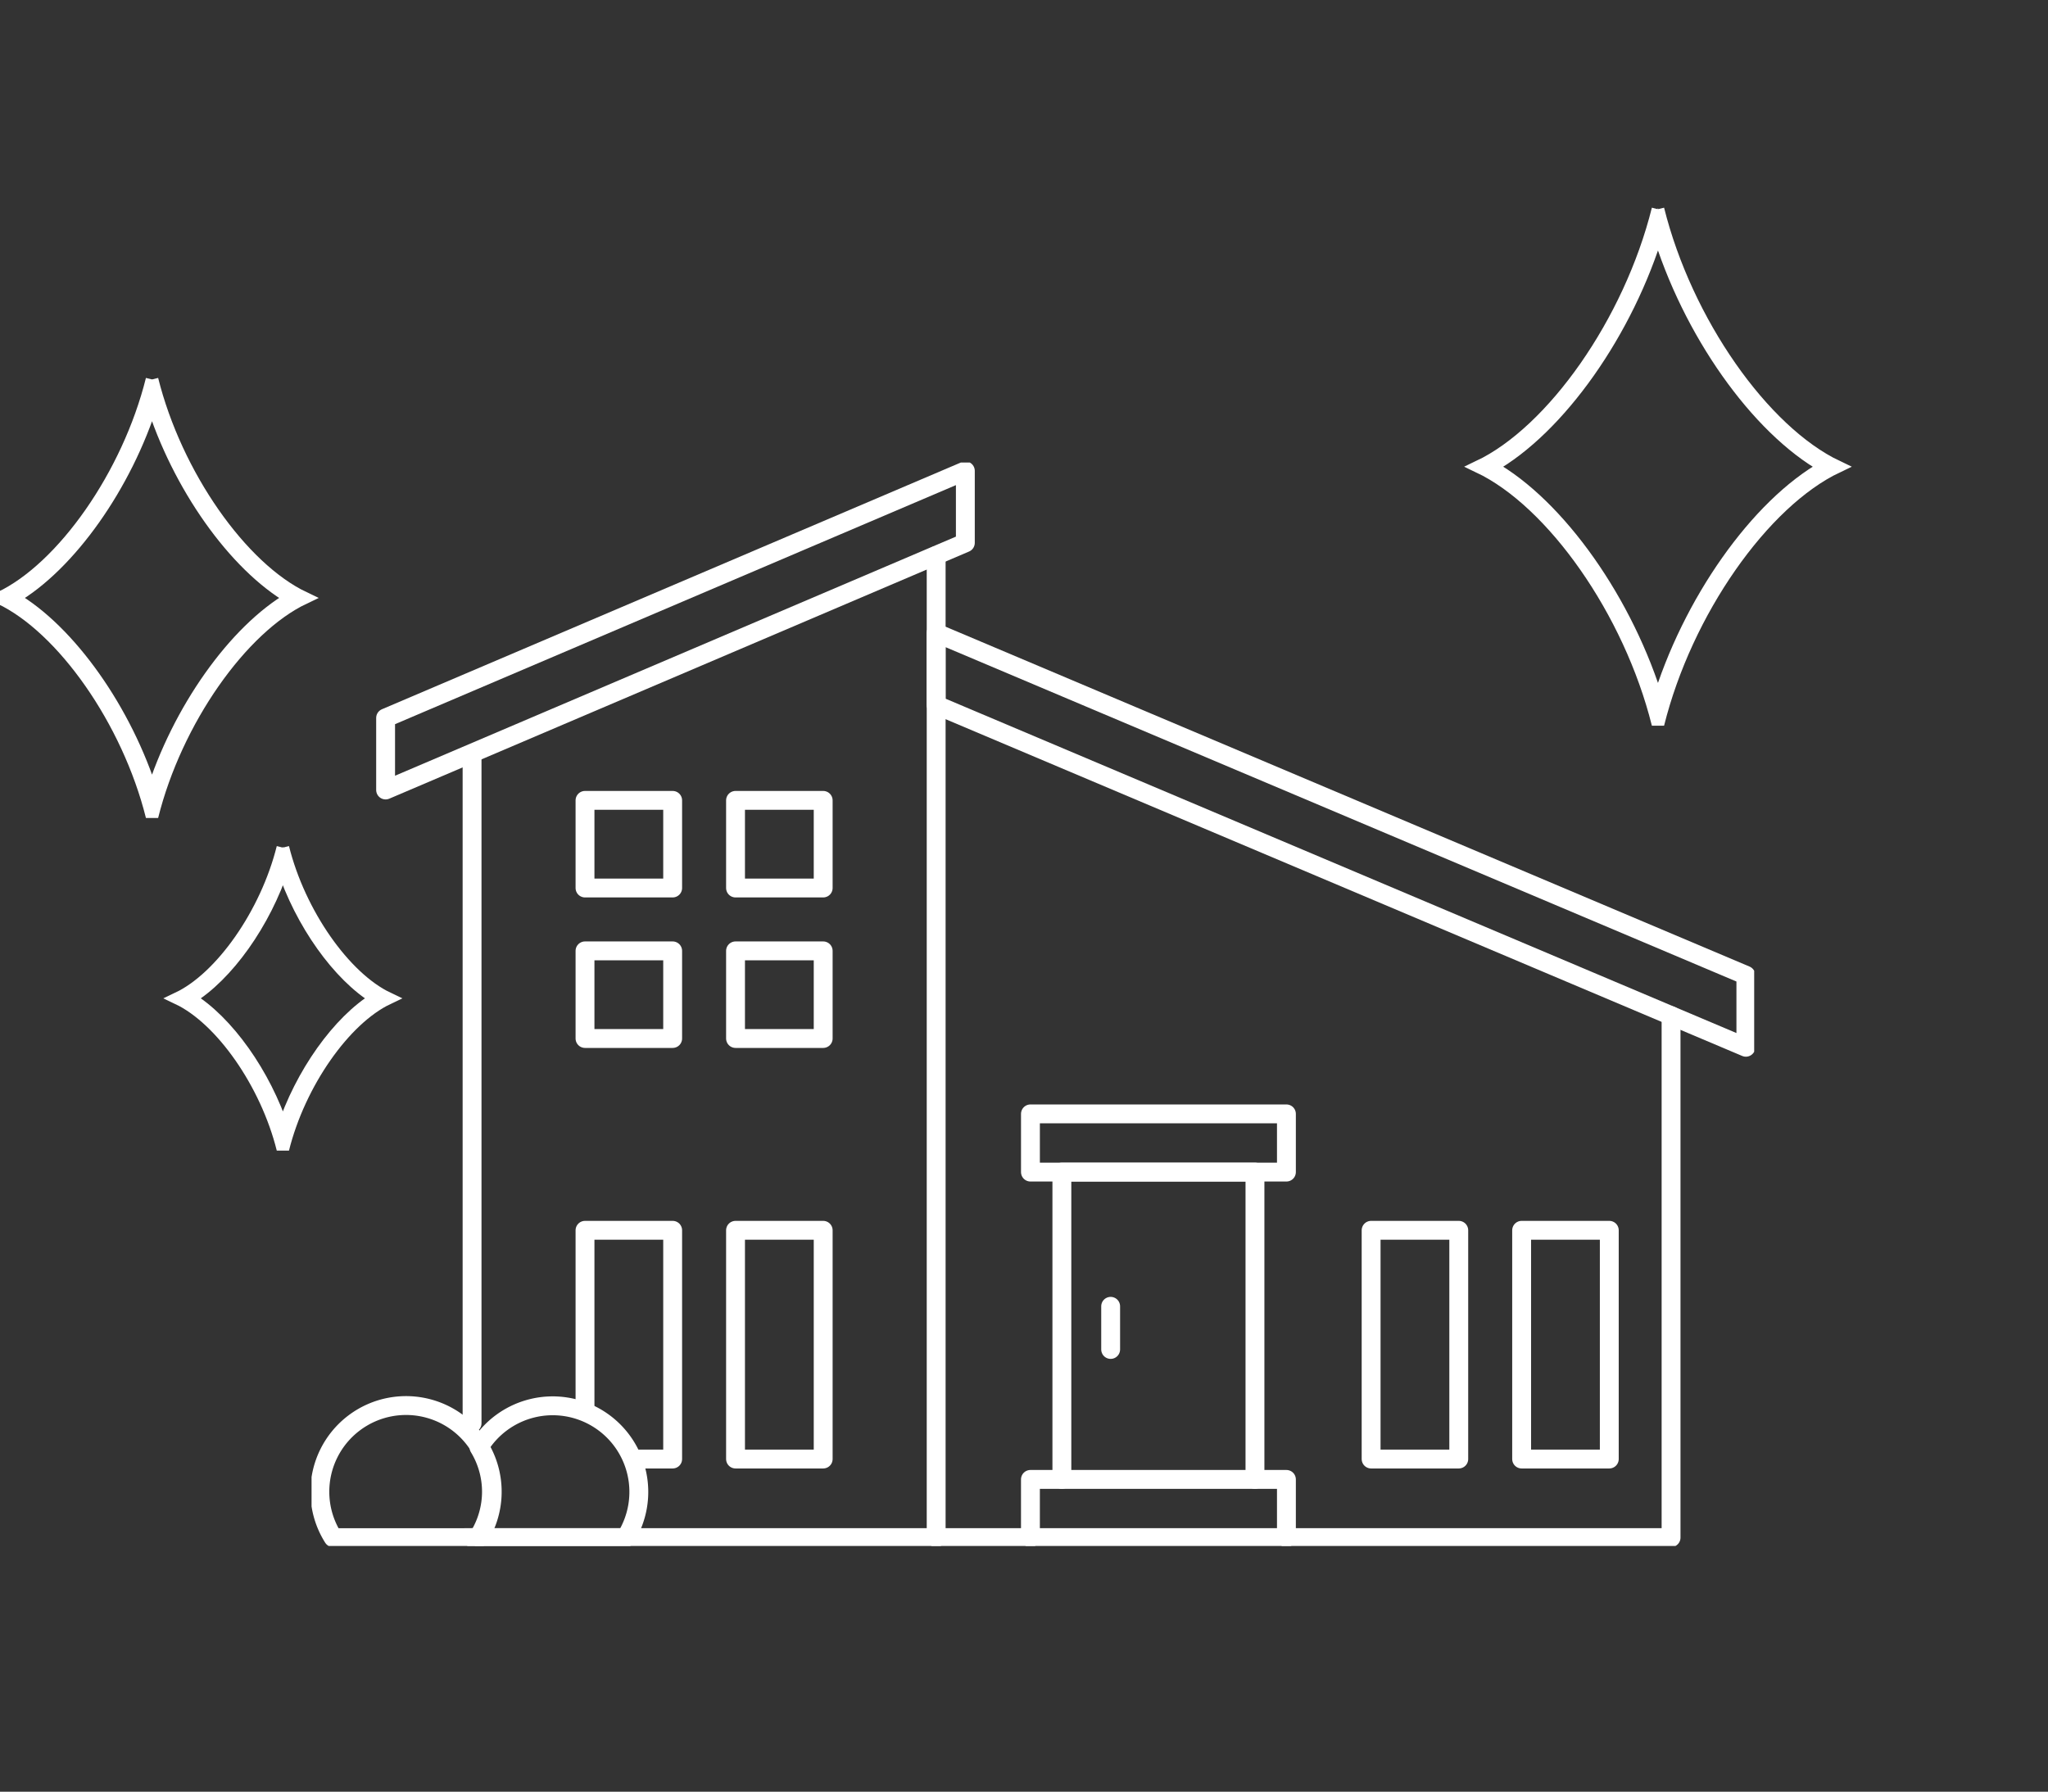 <svg xmlns="http://www.w3.org/2000/svg" xmlns:xlink="http://www.w3.org/1999/xlink" width="162.833" height="142.488" viewBox="0 0 162.833 142.488">
  <rect x="0" y="0" width="162.833" height="142.488" fill="#333333" stroke="none"/>
  <defs>
    <clipPath id="clip-path">
      <rect id="長方形_3734" data-name="長方形 3734" width="114.701" height="86.16" fill="none"/>
    </clipPath>
    <clipPath id="clip-path-2">
      <rect id="長方形_3735" data-name="長方形 3735" width="162.833" height="142.488" fill="none" stroke="#fff" stroke-width="1"/>
    </clipPath>
  </defs>
  <g id="businessIcon_4" transform="translate(-411.532 -3011.463)">
    <g id="グループ_7845" data-name="グループ 7845" transform="translate(436.303 3048.247)">
      <g id="グループ_7844" data-name="グループ 7844" transform="translate(0 0)" clip-path="url(#clip-path)">
        <path id="パス_9949" data-name="パス 9949" d="M13.4,95.544A6.852,6.852,0,1,0,.75,91.9a6.819,6.819,0,0,0,1.056,3.645Z" transform="translate(-0.089 -10.046)" fill="none" stroke="#fff" stroke-linecap="round" stroke-linejoin="round" stroke-width="1.5"/>
        <path id="パス_9950" data-name="パス 9950" d="M16.088,91.9a6.808,6.808,0,0,0-.991-3.536,6.848,6.848,0,1,1,11.662,7.181h-11.6c-.025-.039-.042-.082-.066-.122A6.8,6.8,0,0,0,16.088,91.9Z" transform="translate(-1.783 -10.046)" fill="none" stroke="#fff" stroke-linecap="round" stroke-linejoin="round" stroke-width="1.5"/>
        <rect id="長方形_3726" data-name="長方形 3726" width="6.969" height="18.191" transform="translate(33.71 61.057)" fill="none" stroke="#fff" stroke-linecap="round" stroke-linejoin="round" stroke-width="1.5"/>
        <path id="パス_9951" data-name="パス 9951" d="M28.879,87.427h2.744V69.236H24.654V83.177" transform="translate(-2.912 -8.179)" fill="none" stroke="#fff" stroke-linecap="round" stroke-linejoin="round" stroke-width="1.5"/>
        <rect id="長方形_3727" data-name="長方形 3727" width="6.969" height="18.191" transform="translate(96.212 61.057)" fill="none" stroke="#fff" stroke-linecap="round" stroke-linejoin="round" stroke-width="1.5"/>
        <rect id="長方形_3728" data-name="長方形 3728" width="6.969" height="18.191" transform="translate(84.244 61.057)" fill="none" stroke="#fff" stroke-linecap="round" stroke-linejoin="round" stroke-width="1.5"/>
        <path id="パス_9952" data-name="パス 9952" d="M67.648,88.428V63.987H83v24.44" transform="translate(-7.991 -7.559)" fill="none" stroke="#fff" stroke-linecap="round" stroke-linejoin="round" stroke-width="1.5"/>
        <path id="パス_9953" data-name="パス 9953" d="M85.166,96.33V91.7H64.813V96.33" transform="translate(-7.656 -10.832)" fill="none" stroke="#fff" stroke-linecap="round" stroke-linejoin="round" stroke-width="1.5"/>
        <rect id="長方形_3729" data-name="長方形 3729" width="20.352" height="4.629" transform="translate(57.158 51.799)" fill="none" stroke="#fff" stroke-linecap="round" stroke-linejoin="round" stroke-width="1.5"/>
        <line id="線_58" data-name="線 58" y2="3.431" transform="translate(63.535 67.102)" fill="none" stroke="#fff" stroke-linecap="round" stroke-linejoin="round" stroke-width="1.5"/>
        <path id="パス_9954" data-name="パス 9954" d="M52.771.75,6.677,20.4V26.13L52.771,6.476Z" transform="translate(-0.789 -0.089)" fill="none" stroke="#fff" stroke-linecap="round" stroke-linejoin="round" stroke-width="1.5"/>
        <path id="パス_9955" data-name="パス 9955" d="M56.31,15.366,120.691,42.59v5.726L56.31,21.092Z" transform="translate(-6.651 -1.815)" fill="none" stroke="#fff" stroke-linecap="round" stroke-linejoin="round" stroke-width="1.5"/>
        <path id="パス_9956" data-name="パス 9956" d="M14.471,86.49h36.9V8.393" transform="translate(-1.709 -0.992)" fill="none" stroke="#fff" stroke-linecap="round" stroke-linejoin="round" stroke-width="1.5"/>
        <line id="線_59" data-name="線 59" y2="52.981" transform="translate(12.762 23.422)" fill="none" stroke="#fff" stroke-linecap="round" stroke-linejoin="round" stroke-width="1.5"/>
        <path id="パス_9957" data-name="パス 9957" d="M114.743,49.878V91.39H56.31" transform="translate(-6.651 -5.892)" fill="none" stroke="#fff" stroke-linecap="round" stroke-linejoin="round" stroke-width="1.5"/>
        <rect id="長方形_3730" data-name="長方形 3730" width="6.969" height="6.969" transform="translate(21.742 38.835)" fill="none" stroke="#fff" stroke-linecap="round" stroke-linejoin="round" stroke-width="1.5"/>
        <rect id="長方形_3731" data-name="長方形 3731" width="6.969" height="6.969" transform="translate(33.71 38.835)" fill="none" stroke="#fff" stroke-linecap="round" stroke-linejoin="round" stroke-width="1.5"/>
        <rect id="長方形_3732" data-name="長方形 3732" width="6.969" height="6.969" transform="translate(21.742 26.867)" fill="none" stroke="#fff" stroke-linecap="round" stroke-linejoin="round" stroke-width="1.5"/>
        <rect id="長方形_3733" data-name="長方形 3733" width="6.969" height="6.969" transform="translate(33.71 26.867)" fill="none" stroke="#fff" stroke-linecap="round" stroke-linejoin="round" stroke-width="1.5"/>
      </g>
    </g>
    <g id="グループ_7847" data-name="グループ 7847" transform="translate(411.532 3011.463)">
      <g id="マスクグループ_7846" data-name="マスクグループ 7846" clip-path="url(#clip-path-2)">
        <path id="パス_9958" data-name="パス 9958" d="M14.246,0c2.234,8.964,8.368,17.684,14.246,20.477C22.613,23.27,16.479,31.989,14.246,40.953,12.012,31.989,5.878,23.27,0,20.476,5.878,17.683,12.012,8.963,14.246,0m0,39.3c2.412-8.053,7.856-15.786,13.278-18.821C22.1,17.441,16.658,9.709,14.246,1.655,11.833,9.709,6.39,17.441.968,20.476,6.391,23.512,11.833,31.244,14.246,39.3" transform="translate(117.577 16.638)" fill="#fff" stroke="#fff" stroke-width="1"/>
        <path id="パス_9959" data-name="パス 9959" d="M473.405,76.938c1.9,7.606,7.1,15.006,12.089,17.376-4.989,2.37-10.193,9.77-12.089,17.376-1.9-7.607-7.1-15.006-12.088-17.376,4.988-2.37,10.193-9.77,12.088-17.376m0,32.986c2.077-6.657,6.557-13,11.051-15.61-4.494-2.609-8.974-8.953-11.051-15.61-2.077,6.657-6.556,13-11.051,15.61,4.494,2.609,8.974,8.953,11.051,15.61" transform="translate(-461.317 -46.762)" fill="#fff" stroke="#fff" stroke-width="1"/>
        <path id="パス_9960" data-name="パス 9960" d="M24.414,350.315c1.308,5.248,4.9,10.352,8.34,11.988-3.441,1.635-7.032,6.739-8.34,11.987-1.308-5.248-4.9-10.352-8.34-11.987,3.441-1.635,7.032-6.74,8.34-11.988m0,22.436c1.454-4.436,4.424-8.626,7.43-10.449-3.005-1.823-5.976-6.013-7.43-10.449-1.454,4.436-4.424,8.626-7.43,10.449,3.005,1.823,5.976,6.013,7.43,10.449" transform="translate(-1.923 -282.908)" fill="#fff" stroke="#fff" stroke-width="1"/>
      </g>
    </g>
  </g>
</svg>
